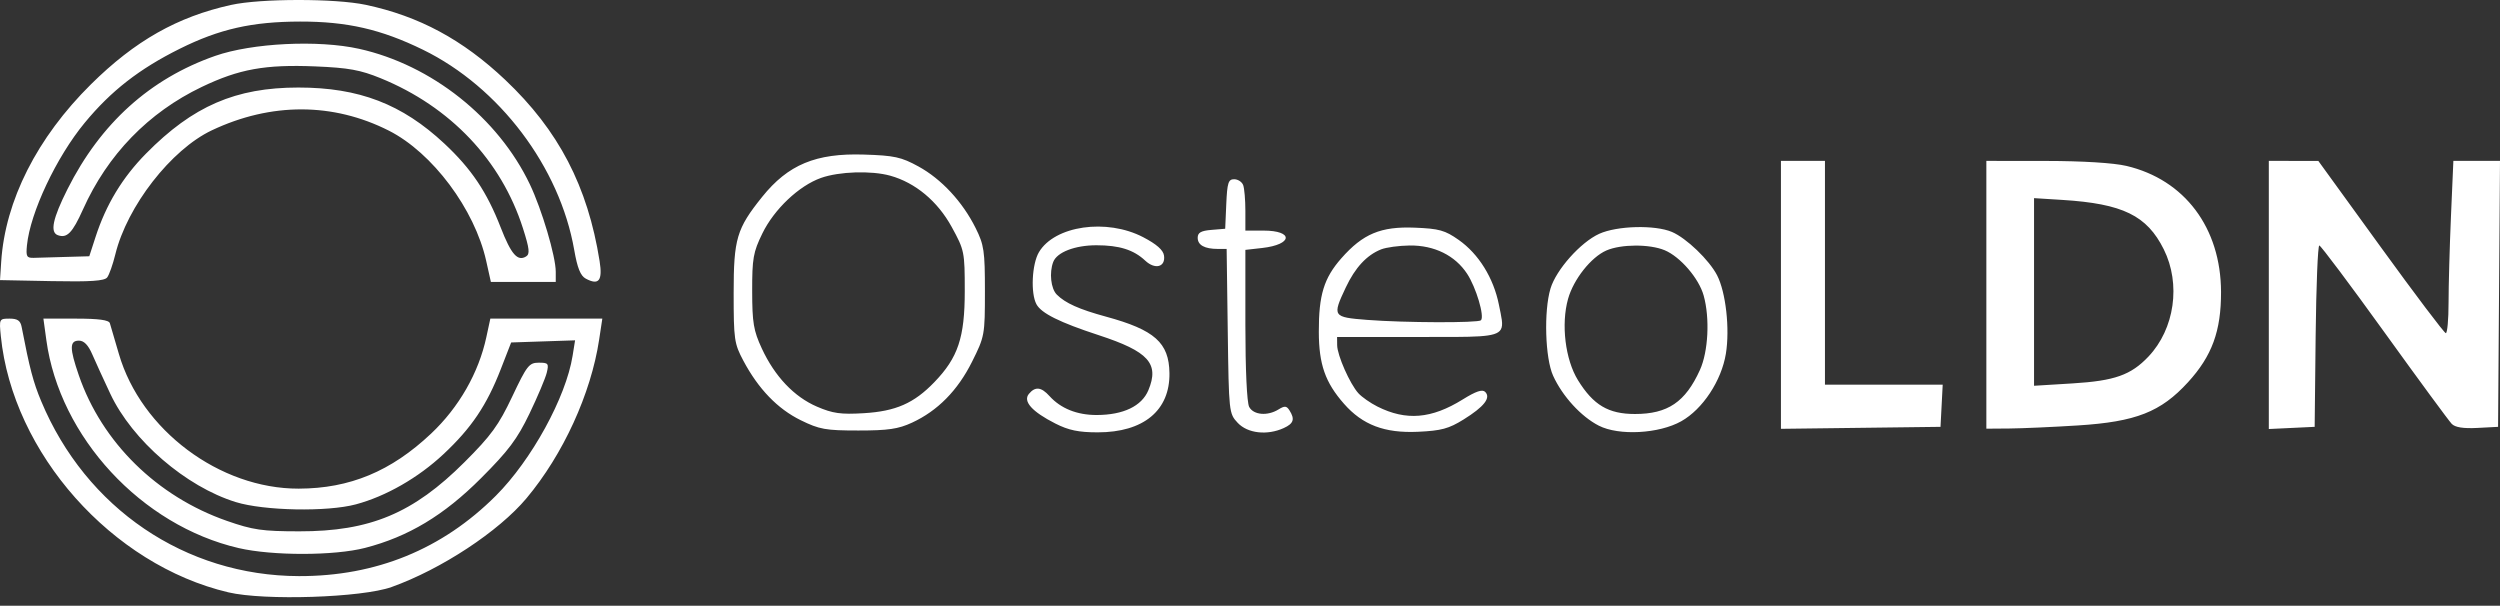 <?xml version="1.0" encoding="UTF-8"?> <svg xmlns="http://www.w3.org/2000/svg" width="227" height="55" viewBox="0 0 227 55" fill="none"><rect x="0" y="0" width="227" height="55" fill="#333333" stroke="none"/> <path fill-rule="evenodd" clip-rule="evenodd" d="M45.875 7.252C42.01 3.596 38.046 1.464 33.204 0.437C30.431 -0.15 23.67 -0.145 20.984 0.447C16.105 1.524 12.257 3.703 8.266 7.649C3.364 12.498 0.47 18.216 0.109 23.769L0.001 25.434L4.699 25.526C8.204 25.595 9.482 25.51 9.73 25.193C9.913 24.959 10.246 24.018 10.47 23.103C11.541 18.72 15.537 13.582 19.235 11.832C24.612 9.289 30.241 9.299 35.307 11.862C39.261 13.863 43.099 18.996 44.145 23.685L44.572 25.601H47.517H50.462V24.678C50.462 23.28 49.203 19.025 48.112 16.738C45.231 10.695 39.183 5.895 32.61 4.433C28.9 3.607 22.886 3.903 19.537 5.075C13.621 7.146 9.132 11.197 6.127 17.177C4.788 19.844 4.526 21.087 5.247 21.353C6.081 21.659 6.577 21.151 7.538 19.01C9.768 14.039 13.482 10.21 18.32 7.894C21.718 6.267 24.08 5.841 28.645 6.03C31.653 6.156 32.713 6.348 34.566 7.104C40.894 9.687 45.515 14.56 47.483 20.726C48.075 22.581 48.129 23.064 47.77 23.286C46.997 23.763 46.414 23.098 45.463 20.654C44.205 17.42 42.802 15.331 40.352 13.041C36.504 9.446 32.603 7.948 27.094 7.948C21.397 7.948 17.517 9.629 13.265 13.939C11.114 16.118 9.633 18.566 8.675 21.52L8.107 23.269L5.969 23.329C4.793 23.361 3.494 23.399 3.082 23.412C2.421 23.433 2.346 23.297 2.448 22.27C2.745 19.302 5.116 14.271 7.69 11.151C10.079 8.255 12.642 6.258 16.321 4.428C19.927 2.634 22.884 1.966 27.247 1.958C31.513 1.951 34.603 2.658 38.4 4.513C45.34 7.903 50.828 15.168 52.14 22.701C52.425 24.338 52.709 25.044 53.188 25.3C54.372 25.934 54.727 25.486 54.445 23.713C53.365 16.912 50.725 11.842 45.875 7.252ZM88.584 20.7C87.396 18.317 85.478 16.253 83.388 15.11C81.829 14.257 81.204 14.121 78.44 14.035C74.079 13.897 71.56 14.945 69.203 17.878C66.888 20.76 66.616 21.677 66.616 26.6C66.616 30.83 66.668 31.195 67.502 32.762C68.861 35.316 70.606 37.124 72.703 38.154C74.407 38.991 74.964 39.09 77.94 39.09C80.64 39.09 81.563 38.955 82.811 38.378C85.139 37.302 86.953 35.462 88.259 32.851C89.407 30.555 89.431 30.425 89.431 26.454C89.431 22.779 89.352 22.242 88.584 20.7ZM165.706 34.927V24.768V14.609H163.707H161.709V26.773V38.937L168.953 38.847L176.198 38.757L176.298 36.842L176.397 34.927H171.052H165.706ZM201.67 26.504C201.653 20.688 198.365 16.309 193.079 15.065C191.912 14.791 189.109 14.617 185.774 14.614L180.361 14.609V26.766V38.924L182.443 38.908C183.588 38.899 186.401 38.774 188.694 38.629C193.944 38.296 196.202 37.409 198.671 34.707C200.853 32.32 201.68 30.056 201.67 26.504ZM222.079 30.251C221.941 30.244 219.281 26.723 216.167 22.425L210.504 14.611L208.256 14.61L206.008 14.609V26.782V38.955L208.09 38.856L210.171 38.757L210.26 30.514C210.31 25.979 210.459 22.278 210.593 22.288C210.728 22.297 213.386 25.841 216.5 30.164C219.614 34.486 222.367 38.232 222.618 38.488C222.928 38.806 223.671 38.923 224.949 38.856L226.825 38.757L226.912 26.683L227 14.609H224.883H222.766L222.547 19.658C222.427 22.435 222.329 25.957 222.329 27.485C222.329 29.014 222.216 30.258 222.079 30.251ZM69.221 21.199C70.299 18.991 72.545 16.865 74.551 16.154C76.198 15.57 79.117 15.476 80.831 15.952C83.114 16.587 85.132 18.268 86.413 20.605C87.57 22.715 87.6 22.861 87.6 26.433C87.6 30.652 86.992 32.471 84.835 34.705C82.988 36.619 81.335 37.345 78.425 37.519C76.342 37.643 75.617 37.542 74.182 36.924C72.103 36.03 70.345 34.175 69.17 31.636C68.421 30.018 68.303 29.312 68.298 26.433C68.293 23.46 68.392 22.899 69.221 21.199ZM113.08 19.133C113.08 18.14 112.989 17.091 112.878 16.801C112.766 16.512 112.399 16.274 112.06 16.274C111.532 16.274 111.431 16.594 111.346 18.523L111.248 20.771L109.999 20.874C109.048 20.953 108.75 21.123 108.75 21.588C108.75 22.258 109.376 22.603 110.591 22.603H111.379L111.48 30.071C111.58 37.452 111.59 37.549 112.388 38.398C113.287 39.353 115.06 39.554 116.561 38.87C117.465 38.458 117.593 38.062 117.082 37.258C116.82 36.847 116.646 36.832 116.092 37.175C115.092 37.795 113.82 37.686 113.425 36.947C113.219 36.563 113.08 33.551 113.08 29.496V22.689L114.608 22.517C117.388 22.204 117.483 20.938 114.726 20.938H113.08V19.133ZM184.691 35.028V26.51V17.991L187.272 18.153C192.749 18.498 194.939 19.566 196.47 22.638C198.041 25.79 197.459 29.864 195.08 32.376C193.49 34.055 192.007 34.58 188.196 34.813L184.691 35.028ZM105.692 23.203C105.62 22.701 105.018 22.172 103.799 21.536C100.484 19.808 95.759 20.49 94.333 22.903C93.698 23.98 93.57 26.619 94.106 27.62C94.547 28.444 96.209 29.271 99.757 30.432C104.296 31.916 105.284 33.011 104.271 35.436C103.668 36.878 102 37.677 99.583 37.683C97.795 37.687 96.317 37.093 95.291 35.96C94.541 35.131 93.997 35.074 93.423 35.766C92.864 36.44 93.706 37.382 95.832 38.46C97.033 39.069 97.939 39.257 99.675 39.257C103.835 39.257 106.238 37.27 106.186 33.873C106.145 31.113 104.842 29.956 100.423 28.751C97.981 28.085 96.734 27.526 95.958 26.75C95.418 26.21 95.259 24.76 95.634 23.784C95.973 22.9 97.605 22.27 99.552 22.27C101.635 22.27 102.932 22.678 103.987 23.666C104.885 24.508 105.844 24.248 105.692 23.203ZM136.1 27.665C135.612 25.232 134.262 23.058 132.447 21.782C131.202 20.907 130.673 20.76 128.458 20.672C125.379 20.549 123.753 21.228 121.794 23.453C120.21 25.253 119.739 26.791 119.749 30.136C119.757 33.09 120.327 34.719 122.033 36.662C123.72 38.584 125.722 39.343 128.742 39.206C130.87 39.109 131.547 38.927 132.891 38.091C134.759 36.929 135.392 36.122 134.855 35.585C134.598 35.328 134.018 35.523 132.818 36.269C129.979 38.033 127.678 38.225 125.071 36.916C124.429 36.593 123.651 36.049 123.34 35.706C122.568 34.852 121.423 32.261 121.414 31.346L121.407 30.597H128.745C134.047 30.597 135.832 30.661 136.271 29.924C136.525 29.496 136.327 28.799 136.1 27.665ZM155.911 24.994C155.192 23.604 153.121 21.617 151.811 21.06C150.269 20.405 146.831 20.494 145.209 21.23C143.514 22 141.296 24.492 140.784 26.203C140.17 28.252 140.298 32.523 141.022 34.116C141.866 35.975 143.563 37.83 145.171 38.65C146.998 39.582 150.635 39.387 152.661 38.248C154.603 37.157 156.31 34.571 156.71 32.115C157.078 29.851 156.706 26.531 155.911 24.994ZM122.198 26.1C123.05 24.294 124.097 23.165 125.404 22.644C125.862 22.461 127.029 22.302 127.998 22.291C130.231 22.264 132.121 23.194 133.214 24.858C134.031 26.1 134.814 28.736 134.469 29.082C134.218 29.331 127.524 29.309 124.155 29.047C121 28.801 120.956 28.735 122.198 26.1ZM142.379 27.141C142.878 25.359 144.47 23.349 145.862 22.742C147.195 22.162 149.787 22.151 151.15 22.72C152.573 23.315 154.26 25.275 154.694 26.841C155.265 28.895 155.112 31.92 154.353 33.594C153.032 36.508 151.432 37.591 148.452 37.591C146.041 37.591 144.677 36.782 143.28 34.522C142.126 32.655 141.734 29.445 142.379 27.141ZM3.74 36.426C3.017 34.694 2.693 33.462 1.964 29.681C1.855 29.112 1.59 28.931 0.868 28.931C-0.068 28.931 -0.081 28.958 0.075 30.514C1.141 41.141 10.159 51.297 20.741 53.786C24.013 54.555 32.864 54.266 35.558 53.301C40.069 51.686 45.284 48.253 47.808 45.239C51.131 41.27 53.656 35.757 54.401 30.847L54.691 28.931H49.606H44.522L44.163 30.6C43.466 33.853 41.674 36.984 39.144 39.371C35.511 42.798 31.761 44.357 27.124 44.369C19.942 44.387 12.805 39.042 10.795 32.139C10.415 30.833 10.046 29.577 9.976 29.348C9.886 29.056 8.966 28.931 6.894 28.931H3.941L4.209 30.887C5.411 39.682 12.845 47.718 21.671 49.765C24.736 50.476 30.36 50.469 33.145 49.75C37.08 48.734 40.306 46.795 43.678 43.419C46.173 40.923 46.965 39.868 48.072 37.567C48.815 36.023 49.522 34.348 49.645 33.844C49.849 33.006 49.786 32.929 48.916 32.932C48.043 32.934 47.842 33.191 46.508 36.013C45.279 38.61 44.603 39.538 42.178 41.962C37.523 46.611 33.603 48.253 27.169 48.245C23.806 48.241 22.972 48.121 20.608 47.298C14.258 45.087 9.25 40.164 7.154 34.07C6.307 31.611 6.31 30.93 7.167 30.93C7.625 30.93 8.011 31.327 8.379 32.179C8.677 32.866 9.414 34.477 10.017 35.759C12.008 39.99 16.874 44.189 21.412 45.59C23.977 46.383 29.716 46.492 32.309 45.797C35.037 45.067 37.971 43.387 40.262 41.244C42.808 38.862 44.195 36.805 45.475 33.51L46.413 31.096L49.315 30.999L52.217 30.902L51.991 32.311C51.389 36.077 48.266 41.77 45.026 45.011C40.166 49.871 34.145 52.33 27.146 52.311C16.826 52.284 7.804 46.161 3.74 36.426Z" fill="white"></path> </svg> 